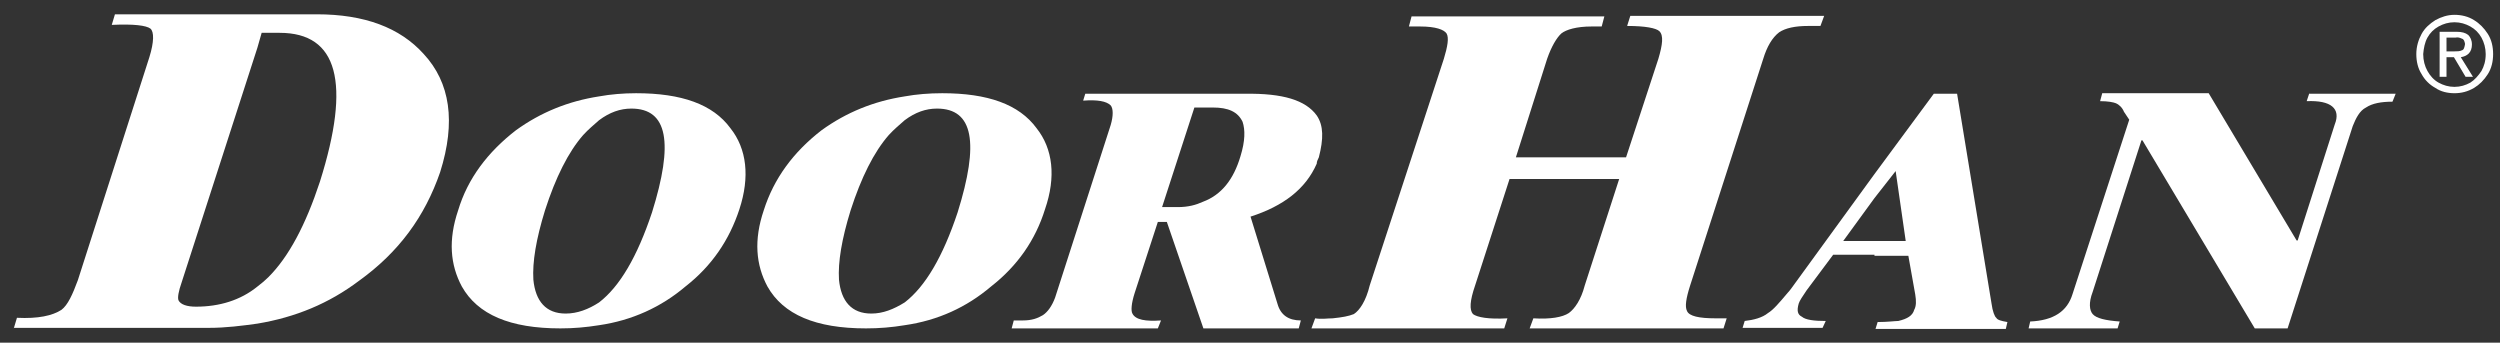 <?xml version="1.0" encoding="utf-8"?>
<!-- Generator: Adobe Illustrator 21.1.0, SVG Export Plug-In . SVG Version: 6.00 Build 0)  -->
<svg version="1.1" id="Слой_1" xmlns="http://www.w3.org/2000/svg" xmlns:xlink="http://www.w3.org/1999/xlink" x="0px" y="0px"
	 viewBox="0 0 472 64.7" style="enable-background:new 0 0 472 64.7;" xml:space="preserve">
<rect x="0" y="0" width="472" height="64.7" fill="#333333" stroke="none"/>
<style type="text/css">
	.st0{fill-rule:evenodd;clip-rule:evenodd;fill:#FFFFFF;}
	.st1{fill:#FFFFFF;}
</style>
<g>
	<path class="st0" d="M463.4,17.6c-1.3,0-2.6-0.3-3.6-1c-1.1-0.6-2-1.5-2.6-2.6c-0.7-1.1-1-2.4-1-3.8c0-1.4,0.4-2.7,1-3.8
		c0.6-1.1,1.5-1.9,2.6-2.6c1.1-0.6,2.3-1,3.6-1c1.3,0,2.6,0.3,3.7,1c1,0.6,1.9,1.5,2.6,2.6c0.7,1.1,1,2.4,1,3.8c0,1.4-0.3,2.7-1,3.8
		c-0.7,1.1-1.6,2-2.6,2.6C465.9,17.3,464.7,17.6,463.4,17.6 M457.5,10.2c0,1.2,0.3,2.3,0.8,3.2c0.5,0.9,1.2,1.7,2.1,2.2
		c0.9,0.5,1.9,0.8,3,0.8c1.1,0,2.1-0.3,3-0.8c0.8-0.5,1.5-1.3,2.1-2.2c0.5-0.9,0.8-1.9,0.8-3.2c0-1.1-0.3-2.2-0.8-3.1
		c-0.5-0.9-1.2-1.6-2.1-2.1c-0.9-0.5-1.9-0.8-3-0.8c-1.1,0-2.1,0.3-3,0.8c-0.9,0.5-1.6,1.2-2.1,2.1C457.8,8,457.6,9.1,457.5,10.2
		 M461.9,10.8v3.7h-1.3V6h3.2c1,0,1.7,0.2,2.2,0.6c0.4,0.4,0.7,1,0.7,1.8c0,0.7-0.2,1.3-0.6,1.7c-0.4,0.4-0.9,0.6-1.5,0.7l2.3,3.7
		h-1.4l-2.2-3.7H461.9z M461.9,7.1v2.6h1.5c0.5,0,1,0,1.4-0.2c0.4-0.1,0.5-0.6,0.6-1.2c-0.1-0.5-0.2-0.9-0.6-1
		c-0.4-0.2-0.8-0.3-1.2-0.2H461.9z"/>
	<path class="st1" d="M335.9,6.1c-1.3,1-2.3,2.7-3,5l-13.8,42.8c-0.8,2.5-1,4-0.6,4.8c0.4,1,2.3,1.4,5.4,1.4h2.1l-0.6,1.9h-36.6
		l0.7-1.9c3.2,0.2,5.5-0.2,6.7-1c1.1-0.8,2.3-2.5,3-5.2l6.5-20.1H285l-6.5,20.1c-1,2.9-1.1,4.6-0.4,5.4c0.8,0.6,2.9,1,6.5,0.8
		L284,62h-32.4h-4l0.7-1.9c1.2,0.2,2.3,0,3.3,0c1.9-0.2,3-0.4,4-0.8c1.1-0.7,2.3-2.5,3-5.4l14-42.8c0.7-2.3,1-4,0.5-4.8
		c-0.5-0.7-2-1.3-5-1.3h-2.1l0.5-1.9h36.4l-0.5,1.9h-1.9c-2.9,0-4.8,0.6-5.7,1.3c-0.9,0.8-1.9,2.5-2.7,4.8l-5.9,18.6h20.8l6.1-18.6
		c0.8-2.7,1-4.4,0.2-5.2c-0.6-0.6-2.7-1-6.1-1l0.6-1.9h28h8.6l-0.7,1.9h-2.3C338.9,4.9,337.1,5.3,335.9,6.1"/>
	<path class="st1" d="M353.9,48.1h-7.8l-5,6.7c-0.8,1.2-1.3,1.9-1.5,2.5c-0.4,1.4-0.2,2.1,0.6,2.5c0.7,0.6,2.3,0.8,4.5,0.8l-0.6,1.3
		h-6.7h-8.4l0.4-1.3c1.7-0.2,3.3-0.6,4.4-1.5c1-0.6,2.1-1.9,3.7-3.8c0.4-0.4,0.8-1,1.1-1.4l15.2-20.9l11.3-15.3h4.4l6.5,39.6
		c0.2,1.5,0.6,2.5,0.9,2.7c0.2,0.4,0.9,0.6,2.1,0.8l-0.3,1.3h-24.6l0.4-1.3c1.9,0,3.3-0.2,3.9-0.2c1.7-0.4,2.7-1,3-2.1
		c0.4-0.7,0.4-1.7,0.2-2.9l-1.3-7.3H353.9z M353.9,37.4l-5.9,8.1h5.9h5.9l-1.9-13.2L353.9,37.4z"/>
	<path class="st1" d="M48.6,9L34.3,53.3c-0.6,1.7-0.8,2.9-0.6,3.4c0.4,0.8,1.6,1.2,3.3,1.2c4.4,0,8.4-1.2,11.6-3.8
		c0.8-0.6,1.5-1.2,2.1-1.8c3.8-3.8,7-9.8,9.7-18c5.9-18.7,3.4-28.1-7.6-28.1h-3.4L48.6,9z M2.6,62L3.2,60c4,0.2,6.7-0.4,8.4-1.5
		c1.2-0.9,2.1-2.9,3.1-5.6l13.5-42.1c0.9-2.9,0.9-4.8,0.2-5.4c-0.8-0.6-3.2-0.9-7.3-0.7l0.6-2h26.9h11.2c9,0,15.7,2.5,20.2,7.5
		c5,5.4,6.1,12.8,3.1,22.3c-2.9,8.4-7.8,15.1-15.3,20.5c-5.7,4.3-12,6.9-19.2,8.1c-2.9,0.4-5.9,0.8-9.2,0.8H2.6z"/>
	<path class="st1" d="M113.1,18.2c2.2-0.4,4.6-0.6,7-0.6c8.6,0,14.5,2.1,17.8,6.6c3.1,3.9,3.7,9.2,1.7,15.3
		c-1.9,5.8-5.2,10.7-10.2,14.6c-4.6,3.9-10.1,6.4-16.3,7.3c-2.5,0.4-4.8,0.6-7.3,0.6c-9.5,0-15.6-2.6-18.6-7.9
		c-2.2-4.1-2.6-8.8-0.7-14.4c1.8-6,5.6-11,10.9-15.1C102.1,21.2,107.3,19.1,113.1,18.2 M113.1,57.1c3.9-3,7.2-8.6,10-17
		c4.1-13.1,3-19.6-3.9-19.6c-2.1,0-4.1,0.7-6.1,2.2c-0.9,0.8-2,1.7-3,2.8c-2.8,3.2-5.2,8-7.2,14.2c-1.7,5.5-2.4,9.8-2.2,13.1
		c0.4,4.1,2.4,6.4,6.1,6.4C109,59.2,111.1,58.4,113.1,57.1"/>
	<path class="st1" d="M170.8,18.2c2.2-0.4,4.6-0.6,7.1-0.6c8.6,0,14.5,2.1,17.8,6.6c3.1,3.9,3.7,9.2,1.6,15.3
		c-1.8,5.8-5.2,10.7-10.2,14.6c-4.6,3.9-10,6.4-16.3,7.3c-2.4,0.4-4.8,0.6-7.3,0.6c-9.5,0-15.6-2.6-18.6-7.9
		c-2.2-4.1-2.6-8.8-0.7-14.4c1.9-6,5.6-11,10.9-15.1C159.8,21.2,165,19.1,170.8,18.2 M170.8,57.1c3.9-3,7.2-8.6,10-17
		c4.1-13.1,3-19.6-3.9-19.6c-2.1,0-4.1,0.7-6.1,2.2c-0.9,0.8-2,1.7-3,2.8c-2.8,3.2-5.2,8-7.2,14.2c-1.7,5.5-2.4,9.8-2.2,13.1
		c0.4,4.1,2.4,6.4,6.1,6.4C166.7,59.2,168.7,58.4,170.8,57.1"/>
	<path class="st1" d="M227.2,20.3h-1.7l-6.1,18.8h3c1.9,0,3.4-0.4,4.7-1c3.5-1.3,5.8-4.2,7.1-8.6c0.9-2.9,0.9-5,0.4-6.5
		c-0.9-1.9-2.7-2.7-5.6-2.7H227.2z M248.6,21.8c1.3,1.9,1.3,4.4,0.4,7.9c-0.2,0.4-0.4,0.8-0.4,1.2c-2.1,4.8-6.3,8-12.5,10l5.1,16.5
		c0.6,2.1,2.1,3.1,4.4,3.1l-0.4,1.5h-18l-6.9-20.1h-1.7l-4.4,13.5c-0.6,1.9-0.7,3.3-0.4,3.8c0.6,1.2,2.5,1.5,5.4,1.3l-0.6,1.5h-25.5
		H191l0.4-1.5h1.7c1.7,0,2.8-0.4,3.8-1c0.9-0.6,1.7-1.7,2.3-3.3l10.5-32.6c0.5-1.7,0.5-3.1,0-3.7c-0.8-0.8-2.5-1.1-5.2-0.9l0.4-1.3
		h22.3h7.9C242.2,17.6,246.5,18.9,248.6,21.8"/>
	<path class="st1" d="M436,17.6l-0.5,1.5c4.6-0.2,6.5,1.4,5.3,4.4l-7,21.9h-0.2L417,17.6h-20.1l-0.4,1.5c1.5,0,2.5,0.2,3,0.4
		c0.5,0.2,1.2,0.8,1.5,1.6l1,1.5l-10.7,32.9c-1,3.3-3.6,5-8,5.2L383,62h16.8l0.4-1.3c-2.7-0.2-4.4-0.6-5.1-1.4
		c-0.6-0.7-0.8-2.1,0-4.2l9.2-28.6h0.2L425.7,62h6.2l12.3-38.2c0.6-1.5,1.3-2.9,2.5-3.5c1.2-0.8,2.9-1.1,5-1.1l0.6-1.5H436z"/>
</g>
</svg>
